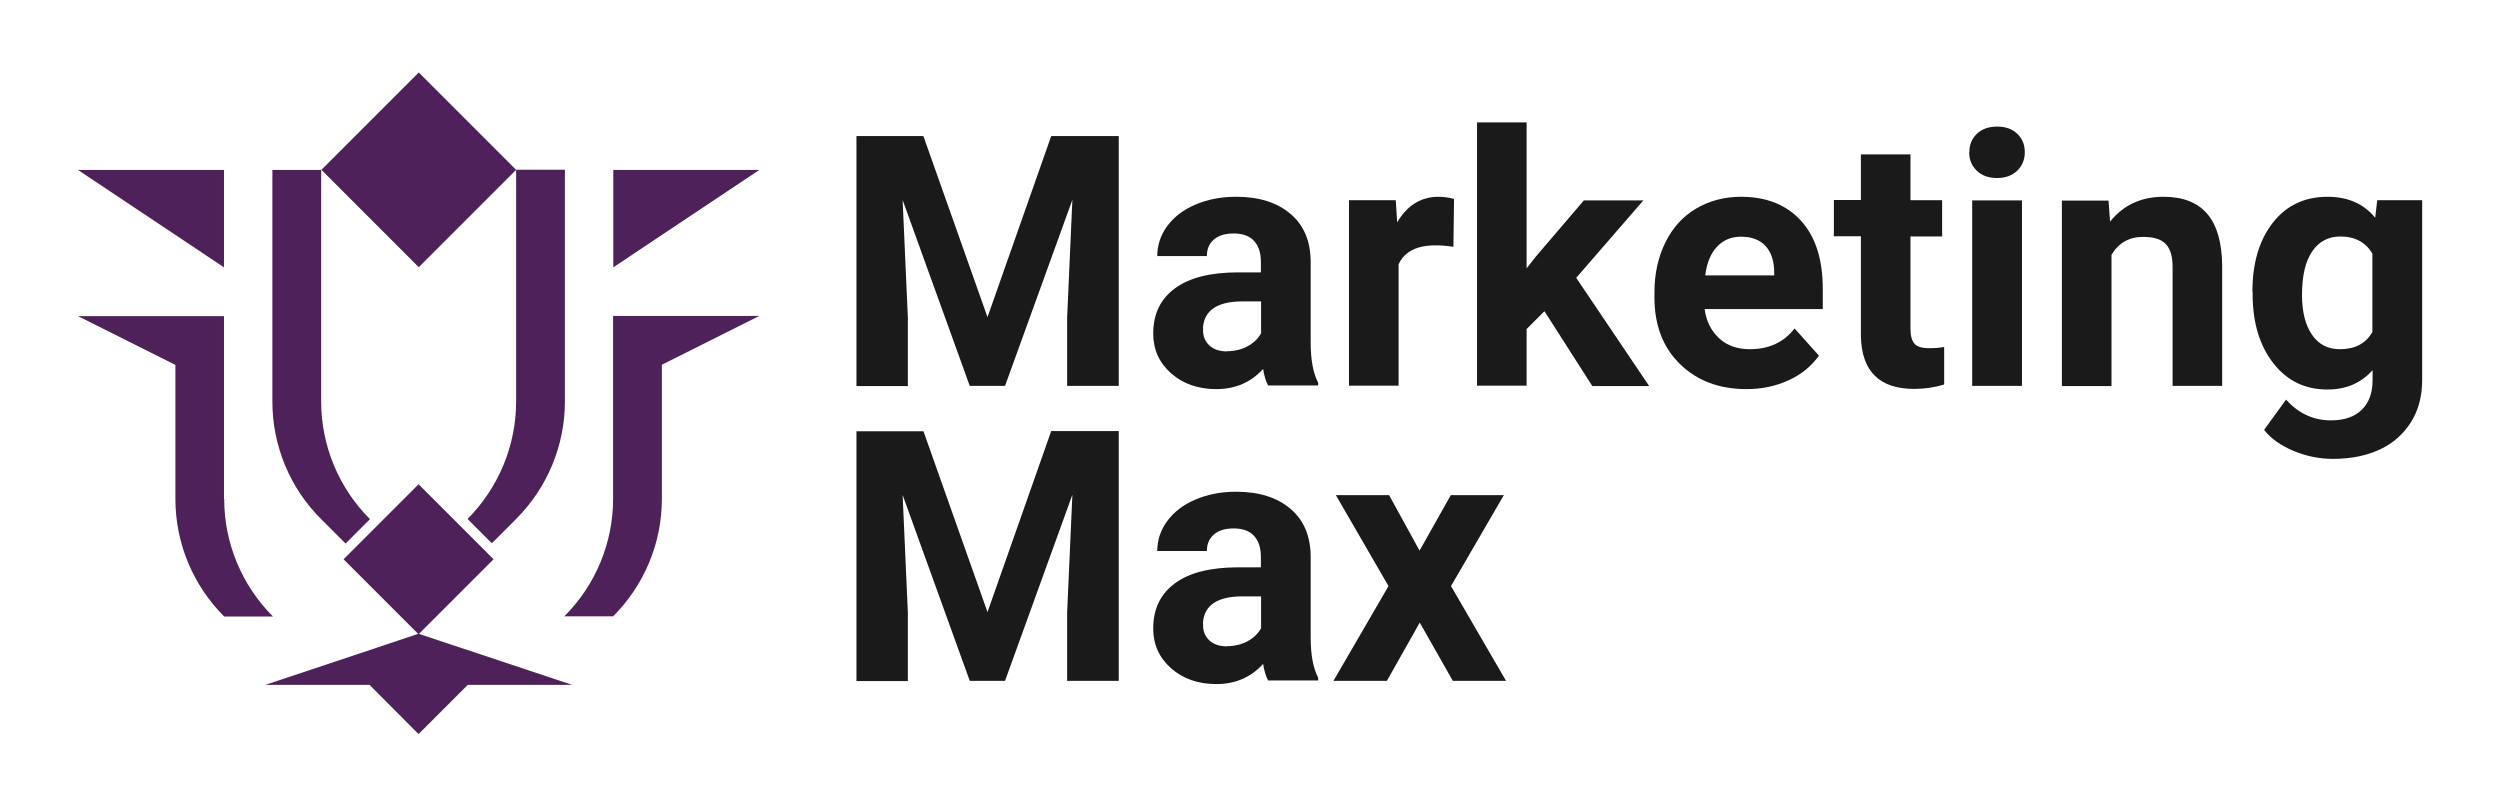 <svg xmlns="http://www.w3.org/2000/svg" id="Layer_1" data-name="Layer 1" viewBox="0 0 124 40"><defs><style>      .cls-1 {        fill: #4e215b;      }      .cls-2 {        fill: #1a1a1a;      }    </style></defs><g><path class="cls-1" d="m24.39,26.95l1.21-1.21c1.55-1.55,2.42-3.65,2.42-5.83v-11.49h-2.42v11.49c0,2.19-.87,4.28-2.41,5.83h0s1.21,1.21,1.21,1.21Z"></path><path class="cls-1" d="m18.35,25.75h0c-1.55-1.55-2.42-3.65-2.42-5.83v-11.49h-2.42v11.49c0,2.19.87,4.29,2.42,5.83l1.21,1.21,1.21-1.21Z"></path><rect class="cls-1" x="17.35" y="5.01" width="6.83" height="6.83" transform="translate(.13 17.15) rotate(-45)"></rect><polygon class="cls-1" points="20.78 31.44 24.48 27.74 20.76 24.02 17.04 27.74 20.74 31.44 13.16 33.97 18.33 33.97 20.76 36.41 23.2 33.97 28.38 33.97 20.78 31.44"></polygon><polygon class="cls-1" points="11.11 8.43 3.87 8.43 11.11 13.26 11.11 8.43"></polygon><polygon class="cls-1" points="30.42 8.43 30.42 13.26 37.66 8.43 30.42 8.43"></polygon><path class="cls-1" d="m30.41,15.67v9.07c0,2.19-.87,4.28-2.42,5.83h0s2.42,0,2.42,0h0c1.55-1.55,2.42-3.64,2.42-5.83v-6.65l4.83-2.42h-7.24Z"></path><path class="cls-1" d="m11.11,24.75v-9.07H3.87l4.83,2.42v6.65c0,2.19.87,4.28,2.42,5.83h0s2.42,0,2.42,0h0c-1.55-1.55-2.42-3.65-2.42-5.83Z"></path></g><g><path class="cls-2" d="m45.8,6.75l3.18,8.98,3.16-8.98h3.35v12.39h-2.56v-3.39l.26-5.84-3.34,9.23h-1.75l-3.33-9.22.26,5.84v3.39h-2.55V6.75h3.33Z"></path><path class="cls-2" d="m62.9,19.13c-.11-.22-.2-.5-.25-.83-.6.66-1.37,1-2.32,1-.9,0-1.65-.26-2.24-.78s-.89-1.18-.89-1.97c0-.98.36-1.72,1.08-2.25s1.77-.79,3.13-.79h1.13v-.53c0-.43-.11-.77-.33-1.02s-.56-.38-1.03-.38c-.41,0-.74.1-.97.3s-.35.47-.35.82h-2.46c0-.53.16-1.03.49-1.48s.79-.81,1.4-1.07,1.28-.39,2.02-.39c1.13,0,2.03.28,2.7.85s1,1.37,1,2.4v3.99c0,.87.13,1.53.37,1.98v.14h-2.48Zm-2.03-1.71c.36,0,.7-.08,1-.24s.53-.38.68-.65v-1.58h-.92c-1.23,0-1.89.43-1.96,1.28v.14c0,.31.1.56.31.76s.51.3.88.3Z"></path><path class="cls-2" d="m72.08,12.24c-.33-.05-.63-.07-.88-.07-.93,0-1.54.31-1.83.94v6.02h-2.46v-9.2h2.32l.07,1.1c.49-.84,1.18-1.27,2.05-1.27.27,0,.53.04.77.11l-.03,2.36Z"></path><path class="cls-2" d="m76.6,15.44l-.88.88v2.81h-2.46V6.07h2.46v7.24l.48-.61,2.36-2.76h2.95l-3.33,3.84,3.62,5.37h-2.82l-2.36-3.69Z"></path><path class="cls-2" d="m86.63,19.3c-1.35,0-2.45-.41-3.3-1.24s-1.27-1.93-1.27-3.31v-.24c0-.92.18-1.75.54-2.48s.86-1.29,1.52-1.68,1.4-.59,2.24-.59c1.26,0,2.25.4,2.97,1.19s1.08,1.92,1.08,3.38v1h-5.86c.08.6.32,1.08.72,1.45s.91.54,1.52.54c.95,0,1.69-.34,2.22-1.03l1.21,1.35c-.37.52-.87.93-1.5,1.22s-1.33.44-2.09.44Zm-.28-7.56c-.49,0-.88.17-1.19.5s-.5.8-.58,1.42h3.42v-.2c-.01-.55-.16-.97-.44-1.27s-.69-.45-1.21-.45Z"></path><path class="cls-2" d="m94.76,7.67v2.26h1.57v1.8h-1.57v4.59c0,.34.07.58.2.73s.38.22.75.22c.27,0,.51-.02.72-.06v1.86c-.48.15-.98.22-1.49.22-1.72,0-2.6-.87-2.64-2.61v-4.96h-1.34v-1.8h1.34v-2.26h2.46Z"></path><path class="cls-2" d="m97.68,7.55c0-.37.12-.67.37-.91s.58-.36,1.01-.36.75.12,1,.36.37.54.37.91-.13.68-.38.92-.59.36-1,.36-.75-.12-1-.36-.38-.54-.38-.92Zm2.61,11.59h-2.47v-9.2h2.47v9.2Z"></path><path class="cls-2" d="m104.58,9.93l.08,1.06c.66-.82,1.54-1.23,2.65-1.23.98,0,1.7.29,2.18.86s.72,1.43.73,2.57v5.95h-2.46v-5.9c0-.52-.11-.9-.34-1.14s-.6-.35-1.13-.35c-.69,0-1.21.3-1.56.89v6.51h-2.46v-9.2h2.31Z"></path><path class="cls-2" d="m111.72,14.46c0-1.41.34-2.55,1.01-3.41s1.58-1.29,2.72-1.29c1.01,0,1.79.35,2.36,1.04l.1-.87h2.23v8.9c0,.81-.18,1.51-.55,2.1s-.88,1.05-1.54,1.36-1.44.47-2.33.47c-.67,0-1.33-.13-1.97-.4s-1.13-.62-1.45-1.04l1.09-1.5c.61.69,1.36,1.03,2.23,1.03.65,0,1.16-.17,1.52-.52s.54-.84.54-1.48v-.49c-.57.64-1.31.96-2.24.96-1.11,0-2-.43-2.68-1.3s-1.03-2.01-1.03-3.44v-.1Zm2.46.18c0,.84.17,1.49.5,1.97.33.48.79.71,1.38.71.75,0,1.28-.28,1.61-.85v-3.89c-.33-.56-.86-.85-1.59-.85-.59,0-1.05.24-1.39.73s-.51,1.21-.51,2.17Z"></path><g><path class="cls-2" d="m45.8,21.38l3.18,8.98,3.16-8.98h3.35v12.39h-2.56v-3.39l.26-5.84-3.34,9.23h-1.75l-3.33-9.22.26,5.84v3.39h-2.55v-12.39h3.33Z"></path><path class="cls-2" d="m62.9,33.76c-.11-.22-.2-.5-.25-.83-.6.66-1.37,1-2.32,1-.9,0-1.65-.26-2.24-.78s-.89-1.18-.89-1.97c0-.98.36-1.72,1.08-2.25s1.77-.79,3.13-.79h1.13v-.53c0-.43-.11-.77-.33-1.02s-.56-.38-1.03-.38c-.41,0-.74.1-.97.3s-.35.47-.35.82h-2.46c0-.53.16-1.03.49-1.48s.79-.81,1.4-1.07,1.28-.39,2.02-.39c1.13,0,2.03.28,2.7.85s1,1.37,1,2.4v3.99c0,.87.13,1.53.37,1.98v.14h-2.48Zm-2.03-1.71c.36,0,.7-.08,1-.24s.53-.38.68-.65v-1.58h-.92c-1.23,0-1.89.43-1.96,1.28v.14c0,.31.1.56.31.76s.51.3.88.3Z"></path><path class="cls-2" d="m70.41,27.31l1.55-2.75h2.63l-2.62,4.51,2.73,4.7h-2.64l-1.64-2.89-1.63,2.89h-2.65l2.73-4.7-2.61-4.51h2.64l1.51,2.75Z"></path></g></g></svg>